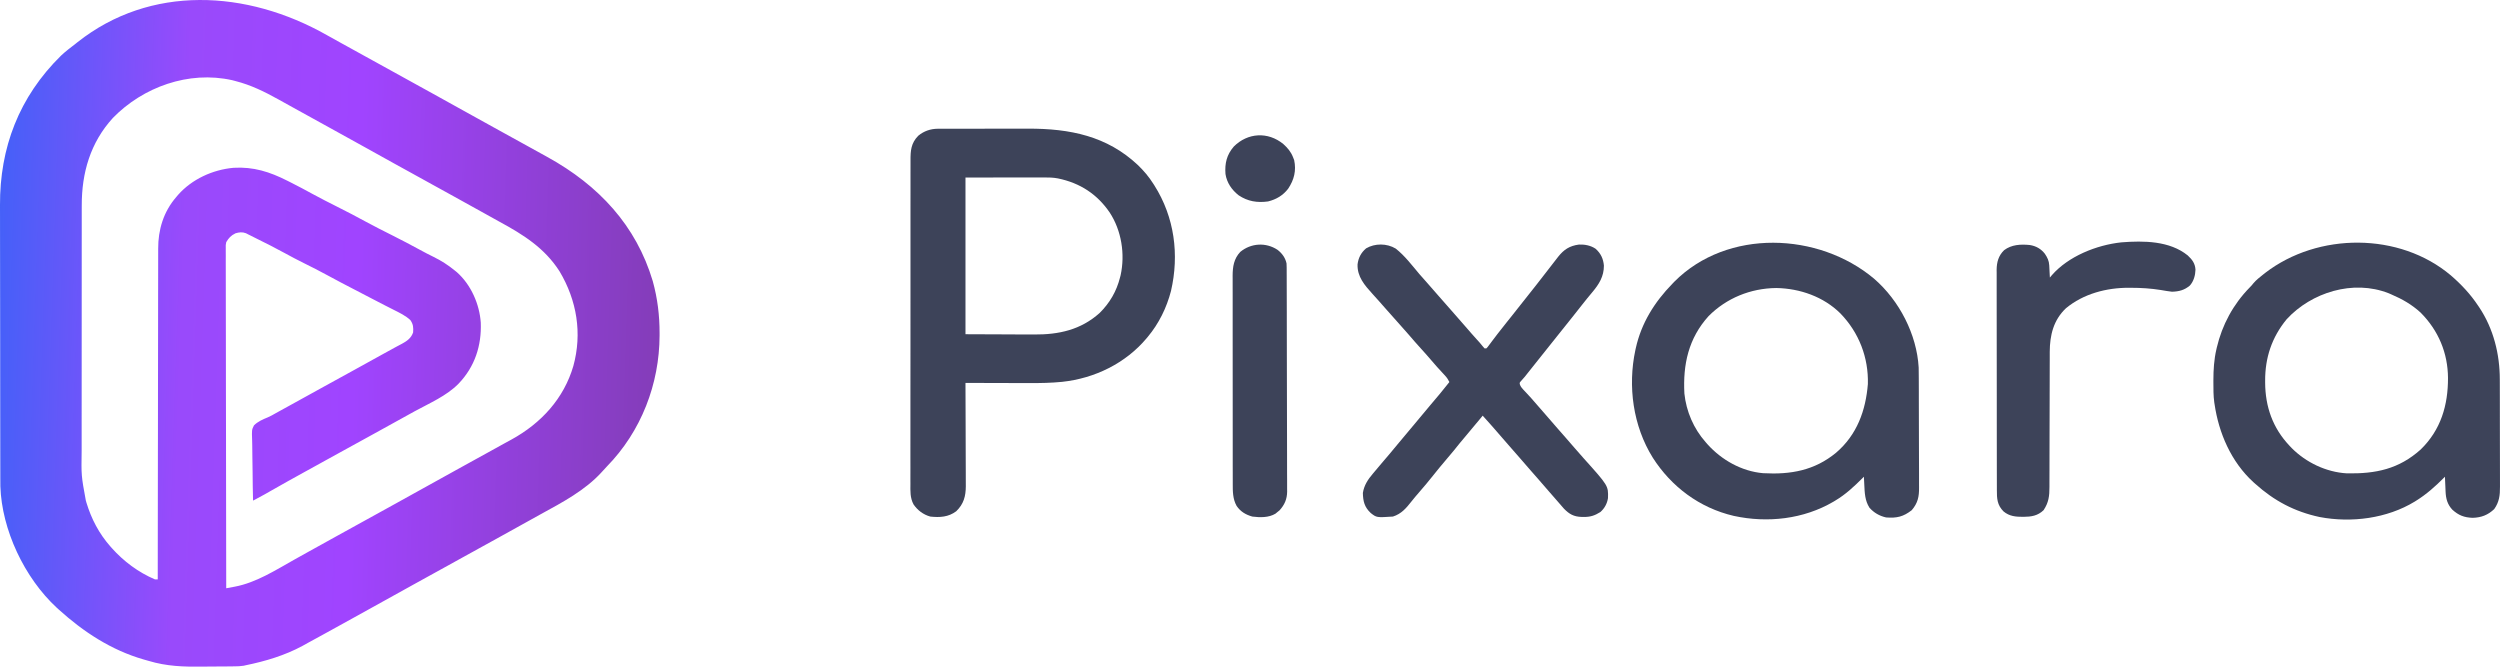 <svg width="135" height="36" viewBox="0 0 135 36" fill="none" xmlns="http://www.w3.org/2000/svg">
<path d="M17.656 1.899C17.921 2.049 18.188 2.196 18.455 2.343C18.564 2.403 18.673 2.463 18.782 2.523C18.837 2.553 18.891 2.583 18.947 2.614C19.218 2.763 19.489 2.913 19.76 3.063C19.868 3.122 19.977 3.182 20.085 3.242C20.734 3.6 21.384 3.959 22.033 4.317C22.087 4.347 22.14 4.376 22.196 4.407C22.304 4.467 22.412 4.526 22.52 4.586C22.792 4.736 23.064 4.886 23.336 5.036C23.91 5.352 24.483 5.67 25.054 5.989C25.582 6.284 26.111 6.576 26.641 6.868C26.966 7.047 27.291 7.227 27.616 7.406C27.889 7.557 28.162 7.707 28.436 7.858C28.707 8.007 28.977 8.157 29.248 8.307C29.35 8.363 29.451 8.419 29.553 8.475C32.341 10.011 34.355 12.184 35.249 15.18C35.506 16.112 35.619 17.03 35.617 17.991C35.617 18.055 35.617 18.055 35.617 18.121C35.609 20.721 34.634 23.291 32.762 25.2C32.663 25.301 32.569 25.404 32.476 25.511C31.591 26.479 30.37 27.128 29.22 27.756C28.963 27.896 28.709 28.039 28.454 28.181C27.877 28.504 27.298 28.824 26.719 29.143C26.448 29.292 26.177 29.442 25.905 29.591C25.797 29.651 25.689 29.711 25.581 29.771C25.5 29.815 25.5 29.815 25.418 29.86C23.632 30.846 23.632 30.846 23.47 30.936C23.362 30.996 23.253 31.055 23.145 31.115C22.873 31.265 22.602 31.415 22.33 31.565C21.805 31.854 21.282 32.144 20.759 32.436C20.183 32.758 19.605 33.077 19.026 33.396C18.859 33.488 18.693 33.58 18.527 33.672C18.205 33.849 17.884 34.027 17.562 34.204C17.489 34.244 17.489 34.244 17.415 34.285C17.152 34.43 16.889 34.574 16.624 34.717C16.525 34.771 16.426 34.826 16.327 34.882C15.376 35.395 14.328 35.707 13.265 35.925C13.229 35.933 13.192 35.941 13.155 35.95C12.989 35.977 12.831 35.981 12.662 35.983C12.628 35.983 12.593 35.984 12.558 35.984C12.444 35.986 12.329 35.987 12.215 35.988C12.175 35.988 12.136 35.988 12.095 35.989C11.885 35.99 11.674 35.991 11.464 35.992C11.292 35.993 11.121 35.995 10.949 35.997C9.927 36.011 9.003 35.984 8.019 35.686C7.935 35.662 7.85 35.638 7.766 35.614C6.002 35.108 4.497 34.113 3.172 32.914C3.121 32.868 3.121 32.868 3.069 32.821C1.31 31.197 0.096 28.598 0.02 26.265C0.018 26.087 0.017 25.91 0.017 25.733C0.017 25.664 0.017 25.596 0.017 25.527C0.016 25.339 0.016 25.151 0.016 24.963C0.016 24.76 0.015 24.558 0.015 24.355C0.014 23.865 0.013 23.375 0.013 22.885C0.013 22.654 0.012 22.422 0.012 22.191C0.011 21.421 0.011 20.652 0.01 19.882C0.01 19.682 0.01 19.483 0.01 19.283C0.01 19.209 0.01 19.209 0.01 19.133C0.009 18.331 0.008 17.529 0.007 16.728C0.005 15.903 0.004 15.078 0.004 14.253C0.004 13.79 0.003 13.328 0.002 12.866C0.001 12.471 0.001 12.077 0.001 11.683C0.001 11.482 0.001 11.282 0 11.081C-0.014 7.981 1.023 5.237 3.3 3C3.543 2.773 3.806 2.572 4.072 2.369C4.111 2.338 4.151 2.307 4.191 2.274C8.116 -0.827 13.314 -0.563 17.656 1.899ZM6.098 6.367C4.873 7.707 4.412 9.342 4.415 11.091C4.415 11.153 4.414 11.215 4.414 11.278C4.414 11.448 4.414 11.617 4.414 11.787C4.414 11.97 4.414 12.154 4.414 12.338C4.413 12.696 4.413 13.055 4.413 13.414C4.413 13.706 4.413 13.998 4.413 14.291C4.412 15.121 4.412 15.951 4.412 16.781C4.412 16.825 4.412 16.87 4.412 16.916C4.412 16.961 4.412 17.005 4.412 17.051C4.412 17.775 4.412 18.499 4.411 19.223C4.41 19.969 4.41 20.714 4.41 21.459C4.41 21.877 4.41 22.294 4.409 22.712C4.409 23.068 4.409 23.423 4.409 23.779C4.409 23.96 4.409 24.141 4.409 24.322C4.388 25.687 4.388 25.687 4.634 27.025C4.645 27.062 4.655 27.099 4.666 27.137C4.932 28.02 5.35 28.819 5.97 29.52C5.992 29.544 6.013 29.569 6.036 29.594C6.677 30.312 7.463 30.901 8.368 31.288C8.418 31.288 8.467 31.288 8.518 31.288C8.518 31.23 8.518 31.23 8.518 31.171C8.52 28.861 8.523 26.551 8.527 24.242C8.528 23.964 8.528 23.687 8.529 23.409C8.529 23.326 8.529 23.326 8.529 23.242C8.531 22.348 8.531 21.454 8.532 20.561C8.533 19.643 8.534 18.726 8.536 17.808C8.537 17.242 8.538 16.677 8.538 16.111C8.538 15.722 8.539 15.334 8.54 14.945C8.541 14.722 8.541 14.498 8.541 14.274C8.54 14.069 8.541 13.863 8.542 13.658C8.542 13.584 8.542 13.51 8.542 13.436C8.536 12.413 8.827 11.436 9.518 10.639C9.552 10.598 9.586 10.557 9.622 10.516C10.364 9.68 11.48 9.162 12.615 9.061C13.683 8.997 14.571 9.281 15.507 9.755C15.566 9.784 15.626 9.814 15.685 9.844C16.096 10.05 16.5 10.266 16.902 10.487C17.333 10.722 17.772 10.944 18.211 11.165C18.735 11.428 19.255 11.697 19.768 11.979C20.23 12.23 20.7 12.466 21.17 12.702C21.676 12.957 22.178 13.218 22.675 13.49C22.916 13.622 23.158 13.749 23.406 13.869C23.828 14.075 24.196 14.312 24.556 14.606C24.593 14.636 24.63 14.666 24.668 14.696C25.439 15.376 25.896 16.436 25.962 17.426C26.009 18.657 25.644 19.805 24.756 20.725C24.115 21.376 23.208 21.765 22.403 22.203C22.054 22.393 21.706 22.585 21.359 22.78C20.929 23.021 20.498 23.258 20.066 23.494C19.45 23.83 18.836 24.168 18.222 24.508C18.006 24.627 17.79 24.746 17.574 24.865C17.466 24.925 17.358 24.985 17.249 25.045C16.979 25.194 16.709 25.343 16.439 25.491C15.812 25.836 15.188 26.184 14.567 26.539C14.515 26.569 14.462 26.599 14.408 26.63C14.362 26.656 14.316 26.682 14.268 26.709C14.069 26.82 13.867 26.927 13.665 27.034C13.651 26.513 13.643 25.991 13.64 25.47C13.639 25.227 13.636 24.985 13.629 24.743C13.623 24.509 13.621 24.275 13.621 24.041C13.621 23.952 13.619 23.863 13.615 23.774C13.595 23.209 13.595 23.209 13.714 22.971C13.92 22.764 14.189 22.648 14.46 22.537C14.609 22.474 14.745 22.396 14.885 22.315C14.985 22.26 15.085 22.205 15.185 22.15C15.298 22.088 15.41 22.026 15.522 21.964C15.579 21.933 15.635 21.902 15.693 21.87C15.966 21.719 16.239 21.569 16.512 21.418C16.621 21.358 16.729 21.298 16.838 21.238C17.053 21.119 17.268 21.001 17.483 20.882C18.014 20.588 18.545 20.296 19.078 20.005C19.599 19.721 20.118 19.435 20.635 19.145C20.867 19.015 21.101 18.885 21.336 18.76C21.379 18.736 21.423 18.713 21.468 18.689C21.548 18.646 21.629 18.603 21.71 18.561C21.988 18.41 22.203 18.254 22.308 17.952C22.326 17.684 22.319 17.514 22.158 17.283C21.893 17.041 21.582 16.892 21.259 16.73C21.171 16.686 21.083 16.641 20.995 16.596C20.936 16.566 20.877 16.536 20.817 16.506C20.545 16.368 20.274 16.227 20.004 16.085C19.725 15.939 19.446 15.793 19.166 15.649C18.669 15.393 18.174 15.134 17.683 14.866C17.259 14.634 16.828 14.415 16.394 14.201C16.054 14.033 15.72 13.856 15.388 13.674C14.864 13.387 14.332 13.116 13.794 12.853C13.705 12.81 13.617 12.765 13.529 12.72C13.485 12.699 13.441 12.677 13.396 12.654C13.357 12.634 13.319 12.615 13.279 12.594C13.084 12.52 12.912 12.539 12.715 12.599C12.472 12.717 12.35 12.851 12.216 13.077C12.186 13.234 12.186 13.234 12.191 13.404C12.191 13.436 12.191 13.468 12.19 13.5C12.19 13.607 12.191 13.714 12.192 13.821C12.191 13.898 12.191 13.975 12.191 14.053C12.191 14.265 12.191 14.478 12.192 14.69C12.193 14.919 12.193 15.148 12.193 15.377C12.193 15.774 12.193 16.171 12.194 16.568C12.196 17.142 12.197 17.716 12.197 18.29C12.197 19.221 12.199 20.152 12.2 21.083C12.202 21.988 12.204 22.892 12.205 23.797C12.205 23.853 12.205 23.909 12.205 23.966C12.205 24.246 12.205 24.525 12.206 24.805C12.208 27.125 12.211 29.446 12.216 31.766C12.336 31.744 12.456 31.721 12.577 31.699C12.611 31.692 12.644 31.686 12.679 31.68C13.833 31.461 14.865 30.796 15.863 30.237C15.964 30.18 16.066 30.124 16.167 30.067C16.315 29.985 16.463 29.902 16.61 29.82C17.138 29.525 17.668 29.233 18.197 28.941C18.468 28.791 18.739 28.642 19.011 28.492C19.119 28.432 19.227 28.373 19.335 28.313C19.389 28.283 19.442 28.254 19.498 28.223C19.985 27.954 19.985 27.954 20.147 27.865C20.256 27.805 20.364 27.745 20.472 27.686C20.744 27.536 21.015 27.386 21.287 27.236C21.812 26.947 22.335 26.657 22.858 26.365C23.435 26.043 24.013 25.723 24.592 25.404C24.917 25.225 25.242 25.045 25.567 24.866C25.843 24.713 26.12 24.561 26.396 24.409C26.668 24.259 26.939 24.109 27.21 23.959C27.341 23.887 27.471 23.816 27.602 23.745C29.235 22.853 30.45 21.511 30.961 19.763C31.444 18.003 31.154 16.223 30.215 14.651C29.413 13.4 28.276 12.68 26.972 11.973C26.715 11.833 26.46 11.69 26.205 11.547C25.628 11.225 25.05 10.905 24.471 10.586C24.199 10.436 23.928 10.287 23.657 10.137C23.549 10.077 23.441 10.017 23.332 9.958C23.116 9.838 22.899 9.719 22.683 9.599C22.629 9.57 22.576 9.54 22.52 9.51C22.412 9.45 22.304 9.39 22.196 9.33C21.924 9.18 21.652 9.03 21.38 8.881C20.807 8.564 20.234 8.247 19.662 7.927C19.134 7.632 18.605 7.34 18.075 7.049C17.804 6.899 17.533 6.749 17.262 6.6C17.154 6.54 17.046 6.481 16.938 6.421C16.663 6.269 16.388 6.117 16.112 5.965C15.95 5.875 15.787 5.785 15.624 5.695C15.424 5.585 15.224 5.475 15.025 5.363C14.28 4.95 13.551 4.59 12.715 4.377C12.658 4.362 12.601 4.346 12.541 4.331C10.183 3.802 7.715 4.707 6.098 6.367Z" fill="url(#paint0_linear_5006_1992)"/>
<path d="M50.648 6.952C50.701 6.952 50.753 6.952 50.808 6.951C50.865 6.951 50.923 6.951 50.983 6.951C51.044 6.951 51.105 6.951 51.168 6.951C51.334 6.951 51.502 6.95 51.669 6.95C51.774 6.95 51.879 6.95 51.984 6.95C52.351 6.95 52.718 6.95 53.085 6.95C53.425 6.95 53.765 6.949 54.105 6.948C54.399 6.948 54.692 6.947 54.985 6.947C55.16 6.947 55.334 6.947 55.509 6.947C57.778 6.941 59.776 7.345 61.441 8.909C61.767 9.223 62.038 9.542 62.278 9.922C62.297 9.951 62.315 9.98 62.335 10.01C63.425 11.73 63.686 13.755 63.234 15.711C63.001 16.61 62.584 17.467 61.979 18.191C61.957 18.218 61.935 18.244 61.912 18.271C60.789 19.608 59.129 20.431 57.351 20.62C56.762 20.678 56.181 20.689 55.59 20.686C55.49 20.686 55.389 20.686 55.289 20.686C55.028 20.686 54.767 20.685 54.506 20.684C54.239 20.683 53.971 20.682 53.703 20.682C53.181 20.681 52.658 20.679 52.136 20.677C52.136 20.708 52.136 20.738 52.136 20.77C52.139 21.516 52.142 22.262 52.144 23.008C52.144 23.369 52.145 23.73 52.147 24.09C52.149 24.405 52.15 24.72 52.15 25.035C52.15 25.201 52.151 25.367 52.152 25.534C52.153 25.72 52.153 25.906 52.153 26.093C52.153 26.147 52.154 26.202 52.154 26.258C52.152 26.796 52.039 27.22 51.636 27.608C51.217 27.922 50.755 27.951 50.237 27.895C49.855 27.79 49.547 27.553 49.33 27.236C49.14 26.881 49.16 26.513 49.163 26.125C49.163 26.047 49.163 25.969 49.162 25.891C49.161 25.678 49.162 25.464 49.163 25.25C49.163 25.02 49.163 24.789 49.162 24.559C49.161 24.107 49.162 23.656 49.163 23.204C49.163 22.678 49.163 22.153 49.163 21.627C49.163 20.689 49.163 19.751 49.165 18.813C49.166 17.902 49.166 16.992 49.166 16.082C49.165 15.091 49.165 14.099 49.166 13.108C49.166 13.002 49.166 12.897 49.166 12.791C49.166 12.739 49.166 12.687 49.166 12.633C49.166 12.267 49.166 11.9 49.166 11.534C49.166 11.087 49.166 10.641 49.167 10.194C49.168 9.966 49.168 9.739 49.167 9.511C49.167 9.302 49.167 9.094 49.168 8.885C49.169 8.81 49.169 8.734 49.168 8.659C49.166 8.133 49.194 7.734 49.583 7.333C49.887 7.079 50.248 6.953 50.648 6.952ZM52.136 9.587C52.136 12.379 52.136 15.171 52.136 18.048C53.261 18.052 53.261 18.052 54.409 18.057C54.645 18.058 54.88 18.06 55.122 18.061C55.337 18.061 55.337 18.061 55.551 18.062C55.645 18.062 55.739 18.062 55.833 18.063C57.181 18.073 58.365 17.812 59.38 16.901C59.931 16.357 60.294 15.725 60.48 14.989C60.491 14.946 60.502 14.903 60.514 14.86C60.761 13.727 60.565 12.455 59.922 11.473C59.247 10.489 58.333 9.883 57.132 9.635C56.875 9.585 56.629 9.581 56.367 9.582C56.297 9.582 56.297 9.582 56.226 9.582C56.076 9.582 55.926 9.582 55.776 9.583C55.683 9.583 55.59 9.583 55.497 9.583C55.153 9.583 54.809 9.584 54.465 9.584C53.697 9.585 52.928 9.586 52.136 9.587Z" fill="#3D4359"/>
<path d="M132.347 14.872C132.923 15.37 133.409 15.891 133.825 16.518C133.854 16.56 133.854 16.56 133.883 16.604C134.652 17.758 134.99 19.134 134.989 20.491C134.989 20.56 134.989 20.63 134.99 20.699C134.991 20.886 134.991 21.072 134.991 21.259C134.991 21.376 134.991 21.492 134.992 21.609C134.992 22.018 134.993 22.427 134.993 22.836C134.993 23.215 134.994 23.595 134.995 23.975C134.997 24.302 134.997 24.629 134.997 24.957C134.997 25.152 134.997 25.347 134.998 25.541C134.999 25.725 134.999 25.908 134.999 26.091C134.999 26.158 134.999 26.225 134.999 26.292C135.003 26.744 134.957 27.112 134.687 27.492C134.349 27.811 133.994 27.949 133.52 27.963C133.058 27.944 132.761 27.827 132.424 27.521C132.156 27.233 132.077 26.921 132.061 26.542C132.059 26.495 132.057 26.448 132.055 26.4C132.053 26.352 132.051 26.304 132.049 26.254C132.046 26.205 132.044 26.156 132.042 26.106C132.037 25.985 132.032 25.864 132.027 25.743C132.006 25.764 131.986 25.784 131.965 25.805C131.504 26.267 131.038 26.685 130.478 27.034C130.449 27.052 130.421 27.07 130.392 27.088C128.902 27.996 126.978 28.247 125.259 27.919C123.9 27.629 122.793 27.036 121.784 26.126C121.751 26.096 121.717 26.066 121.682 26.036C120.477 24.935 119.813 23.379 119.586 21.824C119.581 21.793 119.576 21.763 119.571 21.732C119.521 21.369 119.524 21.003 119.523 20.638C119.523 20.603 119.523 20.568 119.523 20.532C119.524 19.965 119.557 19.416 119.686 18.86C119.693 18.828 119.7 18.797 119.708 18.764C119.994 17.548 120.592 16.432 121.484 15.523C121.587 15.418 121.587 15.418 121.686 15.295C121.833 15.122 122.004 14.987 122.184 14.845C122.229 14.809 122.274 14.773 122.321 14.736C125.176 12.543 129.573 12.53 132.347 14.872ZM123.483 17.235C122.671 18.221 122.312 19.326 122.318 20.569C122.318 20.601 122.318 20.632 122.318 20.665C122.326 21.956 122.72 23.104 123.633 24.07C123.671 24.111 123.71 24.152 123.75 24.194C124.517 24.966 125.606 25.497 126.729 25.561C128.301 25.59 129.54 25.327 130.714 24.276C131.816 23.207 132.195 21.867 132.192 20.411C132.183 19.07 131.685 17.856 130.712 16.879C130.237 16.446 129.725 16.151 129.129 15.897C129.083 15.877 129.037 15.856 128.989 15.836C127.063 15.079 124.814 15.793 123.483 17.235Z" fill="#3D4359"/>
<path d="M101.196 15.046C102.573 16.235 103.507 18.069 103.608 19.844C103.612 20.03 103.614 20.216 103.614 20.403C103.614 20.474 103.614 20.544 103.615 20.615C103.616 20.806 103.616 20.997 103.617 21.187C103.617 21.306 103.617 21.426 103.617 21.545C103.619 21.963 103.619 22.38 103.62 22.798C103.62 23.185 103.621 23.573 103.623 23.961C103.625 24.295 103.626 24.63 103.626 24.964C103.626 25.163 103.626 25.362 103.628 25.561C103.629 25.748 103.629 25.936 103.628 26.123C103.628 26.191 103.629 26.259 103.629 26.328C103.635 26.818 103.562 27.168 103.233 27.551C102.783 27.901 102.431 27.987 101.849 27.942C101.489 27.862 101.19 27.686 100.95 27.416C100.705 27.032 100.693 26.615 100.672 26.177C100.67 26.135 100.668 26.093 100.666 26.05C100.66 25.948 100.655 25.846 100.65 25.743C100.628 25.765 100.606 25.788 100.583 25.81C100.122 26.27 99.669 26.698 99.101 27.034C99.054 27.062 99.054 27.062 99.007 27.091C97.402 28.033 95.45 28.256 93.624 27.858C91.765 27.425 90.246 26.272 89.252 24.718C88.181 23.003 87.893 20.854 88.309 18.908C88.317 18.87 88.325 18.832 88.334 18.794C88.634 17.45 89.336 16.319 90.308 15.323C90.364 15.264 90.364 15.264 90.421 15.205C93.281 12.338 98.201 12.534 101.196 15.046ZM92.266 17.067C91.174 18.272 90.874 19.686 90.957 21.25C91.057 22.212 91.453 23.141 92.107 23.879C92.141 23.918 92.174 23.957 92.21 23.997C92.965 24.833 94.038 25.449 95.204 25.552C96.701 25.637 97.988 25.403 99.146 24.449C100.284 23.476 100.749 22.163 100.865 20.738C100.904 19.314 100.39 17.964 99.38 16.923C98.475 16.027 97.207 15.576 95.919 15.553C94.524 15.567 93.229 16.101 92.266 17.067Z" fill="#3D4359"/>
<path d="M75.366 13.422C75.858 13.806 76.255 14.337 76.652 14.806C76.788 14.965 76.928 15.12 77.067 15.275C77.283 15.515 77.495 15.758 77.704 16.003C77.921 16.257 78.144 16.507 78.367 16.757C78.626 17.049 78.885 17.341 79.138 17.638C79.34 17.876 79.548 18.109 79.757 18.341C79.781 18.368 79.805 18.395 79.831 18.422C79.853 18.448 79.876 18.473 79.9 18.499C79.961 18.569 80.019 18.641 80.077 18.713C80.106 18.746 80.135 18.779 80.165 18.812C80.198 18.812 80.231 18.812 80.265 18.812C80.333 18.742 80.333 18.742 80.4 18.649C80.441 18.595 80.441 18.595 80.482 18.541C80.511 18.501 80.541 18.462 80.571 18.421C80.634 18.338 80.698 18.254 80.761 18.171C80.794 18.127 80.827 18.083 80.862 18.038C81.032 17.817 81.206 17.599 81.38 17.381C81.448 17.296 81.516 17.211 81.584 17.126C81.615 17.087 81.647 17.048 81.679 17.007C81.783 16.877 81.886 16.745 81.989 16.614C82.156 16.4 82.325 16.188 82.494 15.976C82.79 15.605 83.084 15.233 83.372 14.857C83.601 14.559 83.83 14.262 84.062 13.967C84.101 13.917 84.101 13.917 84.14 13.866C84.448 13.479 84.753 13.274 85.265 13.206C85.579 13.192 85.909 13.258 86.165 13.435C86.448 13.689 86.579 13.978 86.611 14.345C86.611 14.933 86.35 15.345 85.976 15.789C85.913 15.865 85.85 15.942 85.787 16.018C85.742 16.073 85.742 16.073 85.695 16.129C85.589 16.258 85.486 16.389 85.383 16.521C85.21 16.743 85.035 16.964 84.859 17.184C84.609 17.496 84.361 17.807 84.112 18.119C83.846 18.455 83.578 18.79 83.31 19.124C83.157 19.316 83.005 19.507 82.852 19.699C82.816 19.744 82.78 19.79 82.743 19.836C82.673 19.924 82.602 20.013 82.532 20.101C82.501 20.141 82.468 20.182 82.435 20.223C82.406 20.261 82.376 20.299 82.345 20.338C82.279 20.419 82.209 20.497 82.137 20.574C82.052 20.669 82.052 20.669 82.076 20.769C82.117 20.877 82.165 20.939 82.245 21.025C82.272 21.054 82.299 21.083 82.326 21.113C82.355 21.143 82.384 21.174 82.414 21.205C82.474 21.27 82.533 21.335 82.593 21.399C82.622 21.431 82.651 21.463 82.681 21.495C82.789 21.613 82.892 21.733 82.994 21.854C83.156 22.045 83.321 22.234 83.488 22.421C83.694 22.653 83.896 22.887 84.097 23.123C84.248 23.3 84.403 23.474 84.558 23.648C84.702 23.81 84.843 23.974 84.984 24.139C85.156 24.342 85.333 24.541 85.511 24.74C86.852 26.232 86.852 26.232 86.831 26.9C86.786 27.191 86.646 27.455 86.417 27.652C86.118 27.841 85.873 27.921 85.514 27.915C85.479 27.915 85.444 27.915 85.408 27.914C84.98 27.901 84.74 27.761 84.454 27.469C84.31 27.311 84.172 27.15 84.035 26.987C83.905 26.834 83.772 26.683 83.638 26.532C83.432 26.3 83.23 26.066 83.029 25.83C82.9 25.68 82.769 25.532 82.638 25.385C82.433 25.153 82.23 24.919 82.029 24.683C81.901 24.533 81.77 24.385 81.639 24.238C81.471 24.048 81.304 23.857 81.139 23.664C80.789 23.252 80.427 22.848 80.065 22.445C80.033 22.485 80.001 22.524 79.968 22.565C79.711 22.879 79.452 23.191 79.188 23.5C78.952 23.777 78.722 24.057 78.496 24.342C78.351 24.521 78.201 24.696 78.051 24.871C77.827 25.133 77.609 25.399 77.395 25.669C77.146 25.984 76.888 26.291 76.623 26.595C76.484 26.754 76.348 26.914 76.218 27.08C75.938 27.436 75.676 27.749 75.219 27.894C74.338 27.952 74.338 27.952 74.02 27.703C73.677 27.383 73.605 27.064 73.595 26.619C73.66 26.205 73.868 25.889 74.142 25.57C74.172 25.533 74.203 25.497 74.235 25.459C74.329 25.346 74.424 25.234 74.519 25.122C74.576 25.055 74.633 24.987 74.69 24.92C74.798 24.793 74.907 24.666 75.015 24.539C75.16 24.368 75.302 24.196 75.444 24.023C75.668 23.748 75.896 23.478 76.126 23.208C76.301 23.003 76.473 22.797 76.643 22.589C76.84 22.347 77.04 22.109 77.242 21.872C77.591 21.463 77.938 21.052 78.267 20.629C78.202 20.496 78.132 20.39 78.031 20.281C78.004 20.252 77.977 20.223 77.95 20.193C77.921 20.162 77.893 20.131 77.864 20.1C77.805 20.035 77.745 19.971 77.686 19.906C77.657 19.874 77.628 19.842 77.598 19.81C77.493 19.694 77.392 19.576 77.292 19.458C77.114 19.247 76.929 19.041 76.743 18.836C76.518 18.59 76.299 18.34 76.083 18.086C75.924 17.901 75.761 17.719 75.598 17.538C75.359 17.273 75.123 17.006 74.887 16.738C74.796 16.635 74.704 16.532 74.613 16.428C74.567 16.377 74.522 16.325 74.477 16.273C74.359 16.141 74.242 16.01 74.123 15.88C73.689 15.402 73.285 14.942 73.308 14.275C73.352 13.924 73.494 13.647 73.77 13.411C74.247 13.132 74.89 13.135 75.366 13.422Z" fill="#3D4359"/>
<path d="M118.137 13.793C118.384 14.022 118.536 14.229 118.556 14.564C118.546 14.869 118.463 15.18 118.255 15.417C117.967 15.663 117.673 15.742 117.288 15.753C117.086 15.732 116.888 15.695 116.688 15.661C116.149 15.575 115.626 15.541 115.08 15.541C115.047 15.541 115.013 15.54 114.978 15.54C113.75 15.533 112.501 15.865 111.561 16.645C110.88 17.29 110.692 18.111 110.686 18.993C110.686 19.141 110.686 19.289 110.686 19.436C110.686 19.518 110.685 19.6 110.685 19.682C110.685 19.857 110.684 20.032 110.684 20.208C110.684 20.485 110.683 20.762 110.682 21.04C110.682 21.135 110.682 21.23 110.681 21.326C110.681 21.373 110.681 21.421 110.681 21.47C110.679 22.115 110.677 22.761 110.676 23.406C110.676 23.842 110.675 24.278 110.673 24.715C110.672 24.945 110.671 25.176 110.672 25.406C110.672 25.623 110.671 25.839 110.67 26.056C110.669 26.135 110.669 26.215 110.67 26.294C110.672 26.777 110.631 27.137 110.352 27.551C110.036 27.853 109.694 27.906 109.263 27.909C108.852 27.909 108.513 27.884 108.191 27.617C107.845 27.271 107.83 26.921 107.831 26.463C107.831 26.384 107.831 26.384 107.831 26.304C107.83 26.13 107.83 25.955 107.83 25.78C107.83 25.654 107.83 25.529 107.829 25.403C107.828 25.098 107.828 24.793 107.828 24.487C107.828 24.239 107.828 23.991 107.827 23.742C107.827 23.038 107.826 22.333 107.826 21.629C107.826 21.572 107.826 21.572 107.826 21.514C107.826 21.476 107.826 21.438 107.826 21.399C107.826 20.783 107.825 20.167 107.824 19.552C107.822 18.919 107.822 18.286 107.822 17.654C107.822 17.299 107.822 16.943 107.821 16.588C107.82 16.255 107.82 15.921 107.82 15.587C107.82 15.464 107.82 15.342 107.82 15.219C107.819 15.052 107.819 14.885 107.82 14.717C107.82 14.669 107.819 14.621 107.818 14.571C107.823 14.162 107.915 13.806 108.223 13.509C108.625 13.206 109.119 13.182 109.611 13.231C109.952 13.286 110.212 13.437 110.421 13.701C110.56 13.907 110.646 14.083 110.659 14.33C110.661 14.368 110.663 14.407 110.665 14.446C110.667 14.486 110.669 14.526 110.671 14.567C110.674 14.628 110.674 14.628 110.677 14.689C110.683 14.789 110.688 14.889 110.693 14.988C110.729 14.945 110.765 14.902 110.803 14.858C111.686 13.845 113.206 13.231 114.552 13.087C115.765 12.992 117.16 13.002 118.137 13.793Z" fill="#3D4359"/>
<path d="M68.989 13.492C69.237 13.685 69.408 13.924 69.473 14.224C69.478 14.298 69.48 14.371 69.48 14.445C69.48 14.489 69.481 14.534 69.481 14.579C69.481 14.628 69.481 14.677 69.481 14.727C69.481 14.804 69.481 14.804 69.482 14.883C69.482 15.057 69.483 15.232 69.483 15.405C69.483 15.53 69.484 15.655 69.484 15.779C69.485 16.153 69.486 16.527 69.487 16.901C69.487 17.007 69.487 17.113 69.487 17.218C69.489 17.875 69.49 18.532 69.49 19.189C69.49 19.341 69.491 19.493 69.491 19.645C69.491 19.683 69.491 19.72 69.491 19.759C69.492 20.371 69.493 20.983 69.495 21.595C69.497 22.224 69.499 22.852 69.499 23.481C69.499 23.834 69.5 24.187 69.501 24.54C69.503 24.872 69.503 25.204 69.502 25.536C69.502 25.657 69.503 25.779 69.504 25.901C69.505 26.067 69.504 26.234 69.504 26.4C69.505 26.472 69.505 26.472 69.506 26.545C69.501 26.947 69.372 27.254 69.096 27.558C69.055 27.59 69.015 27.622 68.974 27.656C68.926 27.696 68.926 27.696 68.877 27.737C68.514 27.958 68.039 27.948 67.625 27.895C67.261 27.791 66.985 27.625 66.777 27.319C66.565 26.94 66.568 26.527 66.569 26.108C66.569 26.059 66.569 26.01 66.569 25.959C66.568 25.794 66.568 25.629 66.568 25.464C66.568 25.346 66.568 25.227 66.567 25.109C66.567 24.82 66.567 24.532 66.567 24.244C66.567 24.01 66.567 23.776 66.567 23.541C66.567 22.877 66.566 22.212 66.566 21.547C66.566 21.511 66.566 21.476 66.566 21.439C66.566 21.403 66.566 21.367 66.566 21.33C66.567 20.749 66.566 20.168 66.565 19.587C66.564 18.99 66.564 18.393 66.564 17.796C66.564 17.461 66.564 17.126 66.564 16.791C66.563 16.476 66.563 16.161 66.564 15.846C66.564 15.73 66.563 15.615 66.563 15.499C66.562 15.341 66.563 15.183 66.563 15.025C66.563 14.98 66.562 14.934 66.562 14.888C66.565 14.401 66.626 13.975 66.975 13.603C67.552 13.126 68.355 13.073 68.989 13.492Z" fill="#3D4359"/>
<path d="M69.297 7.776C69.534 7.99 69.709 8.195 69.823 8.488C69.843 8.54 69.864 8.592 69.885 8.646C70.006 9.214 69.883 9.709 69.559 10.193C69.283 10.55 68.924 10.768 68.474 10.878C67.888 10.958 67.379 10.875 66.888 10.547C66.511 10.252 66.247 9.863 66.176 9.396C66.132 8.824 66.241 8.361 66.625 7.914C67.373 7.165 68.466 7.097 69.297 7.776Z" fill="#3D4359"/>
<defs>
<linearGradient id="paint0_linear_5006_1992" x1="36.804" y1="30" x2="-2.345" y2="28.726" gradientUnits="userSpaceOnUse">
<stop stop-color="#813CB2"/>
<stop offset="0.46" stop-color="#A044FF"/>
<stop offset="0.7" stop-color="#994AFB"/>
<stop offset="1" stop-color="#3664F8"/>
</linearGradient>
</defs>
</svg>

